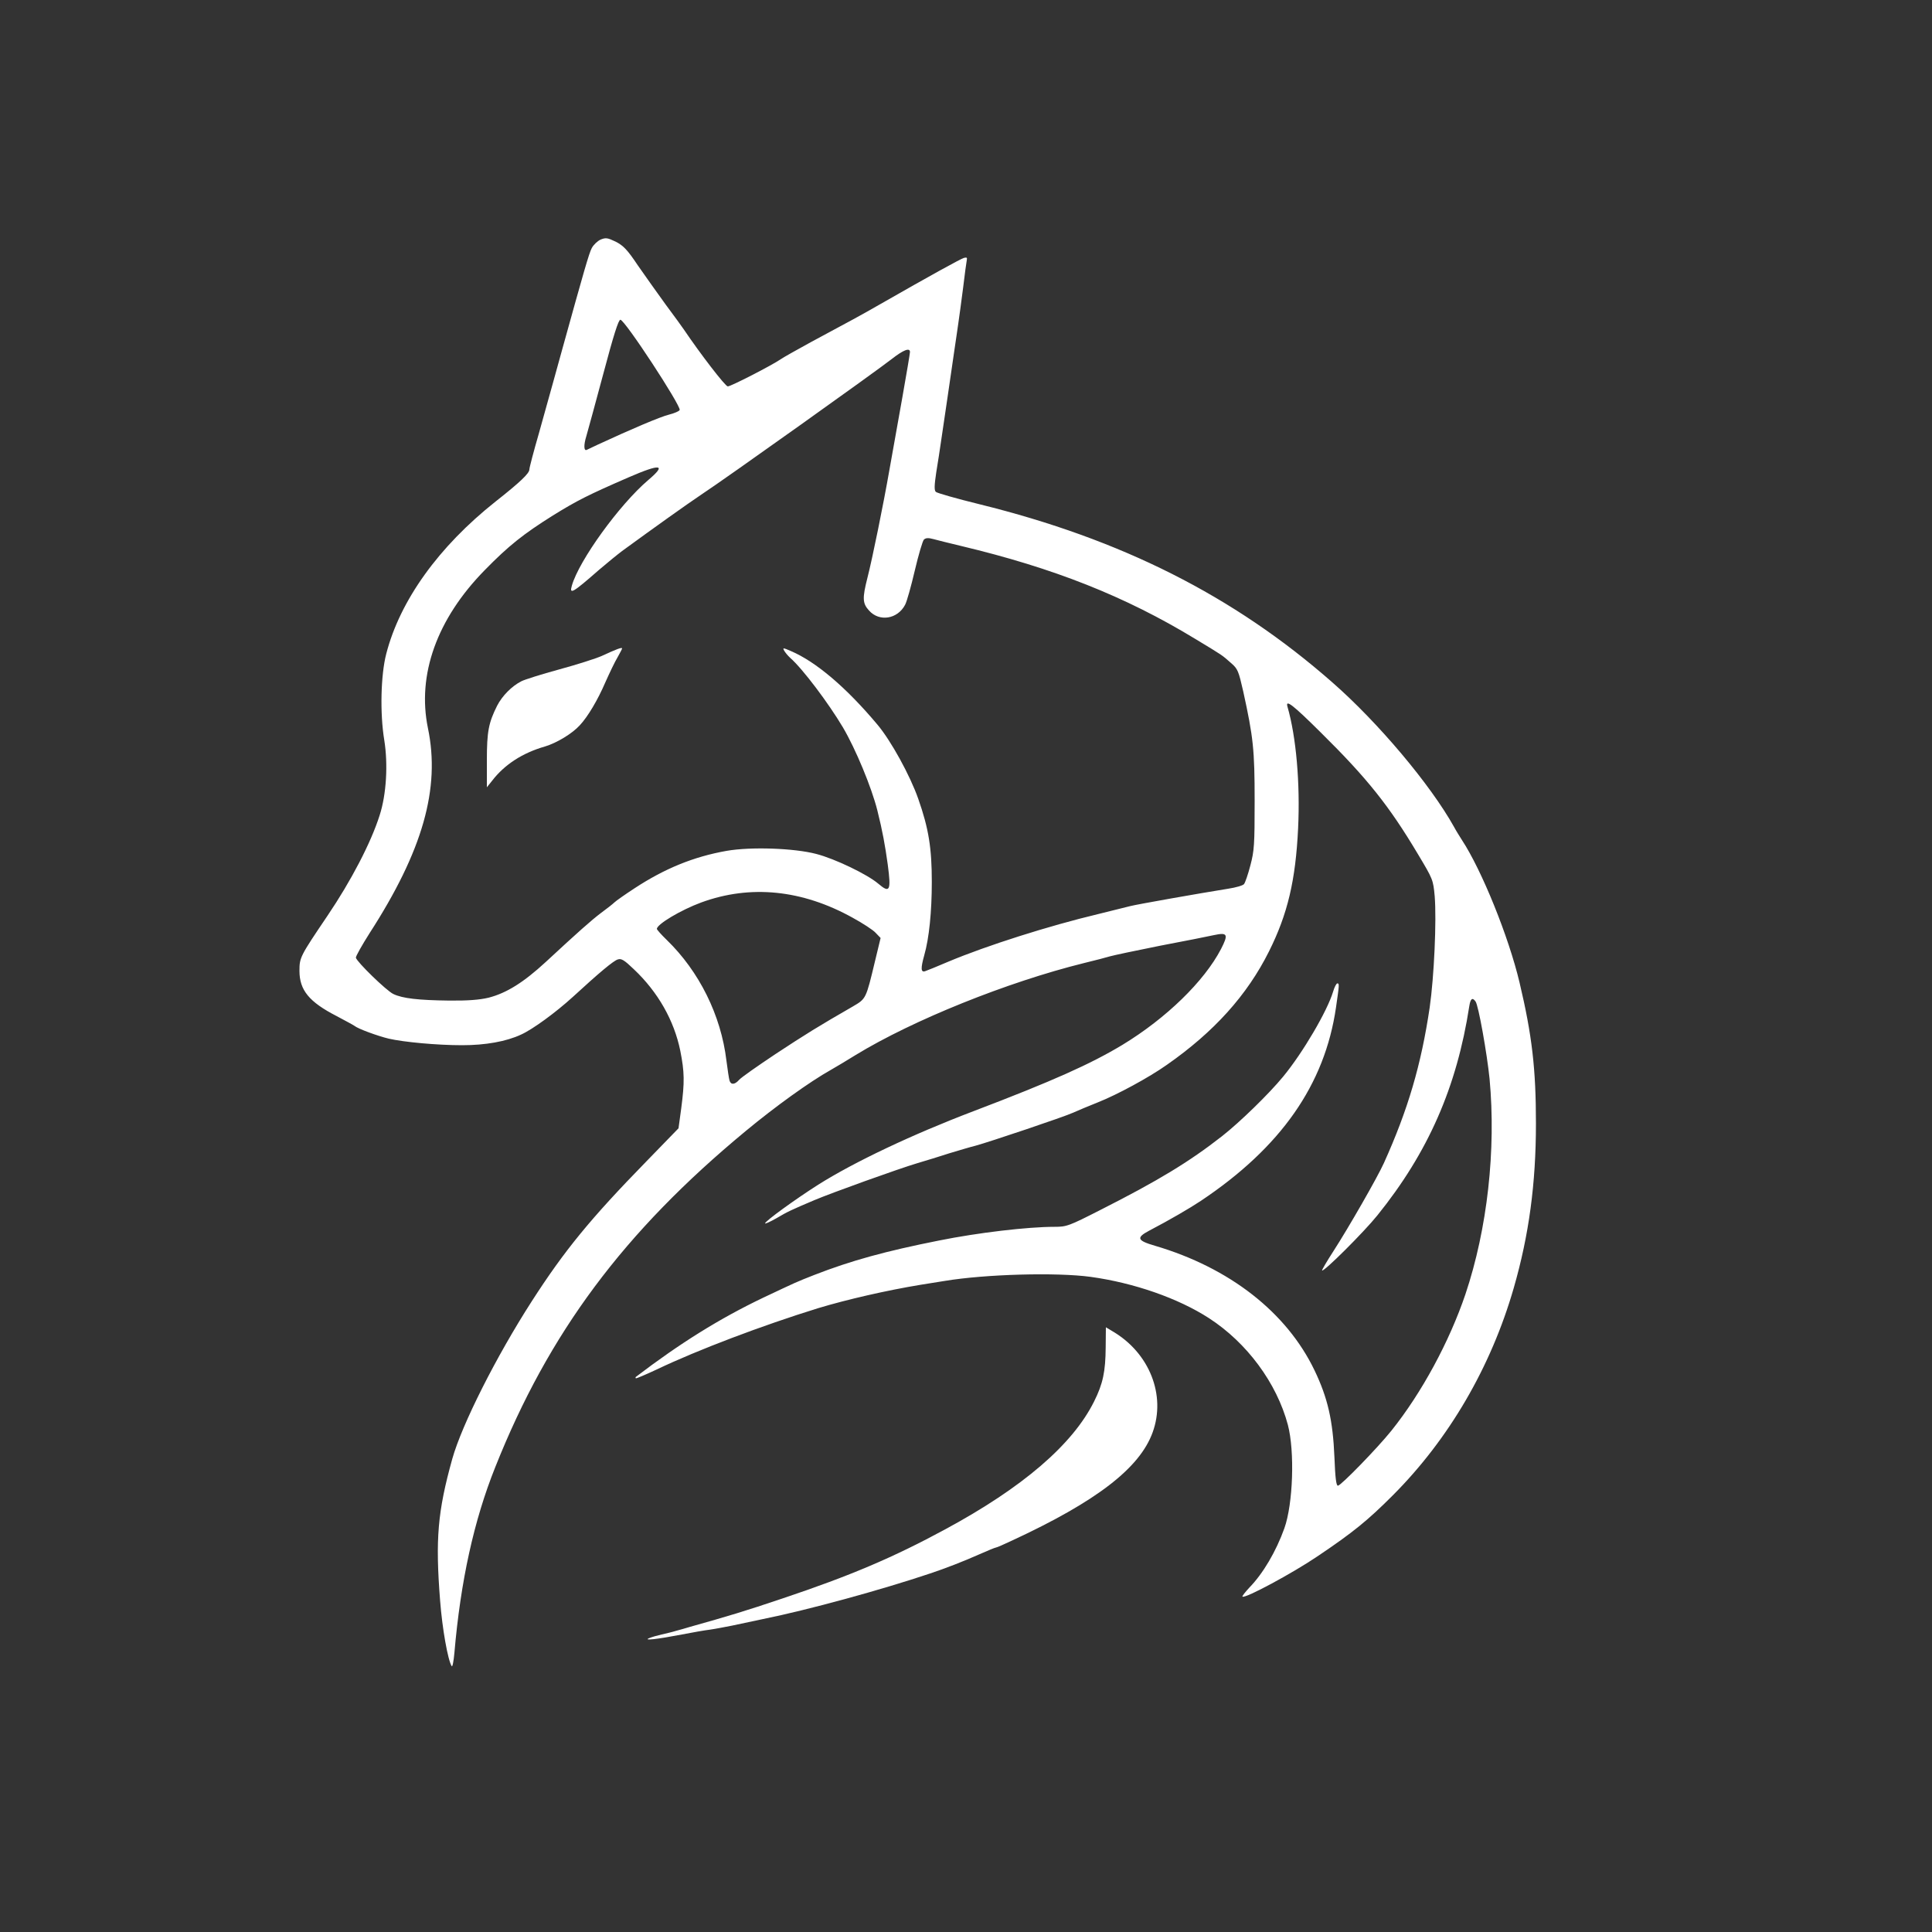 <svg xmlns="http://www.w3.org/2000/svg" width="1000" height="1000" viewBox="0 0 10000 10000">
    <rect x="0" y="0" width="10000" height="10000" fill="#333333" stroke="none"/>
    <g fill="rgb(255,255,255)" style="transform: none;"><g style="transform: none;"><path id="p10i7c2wV0" d="M2338 8624 c-20 -31 -49 -195 -60 -339 -25 -318 -13 -461 63 -734 50 -178 227 -529 411 -815 169 -263 304 -428 592 -723 l168 -173 14 -103 c18 -137 17 -188 -5 -299 -32 -156 -115 -303 -240 -421 -50 -48 -65 -57 -83 -51 -22 6 -97 69 -233 194 -89 81 -208 168 -268 195 -77 36 -185 55 -305 55 -129 0 -302 -16 -380 -34 -58 -14 -159 -51 -177 -66 -5 -4 -48 -27 -93 -51 -142 -73 -192 -134 -192 -234 0 -69 3 -75 145 -285 123 -182 225 -378 270 -520 35 -108 44 -264 24 -389 -23 -139 -18 -338 10 -446 71 -277 272 -556 566 -789 128 -101 175 -146 175 -166 0 -9 22 -93 49 -186 26 -93 60 -214 75 -269 15 -55 36 -131 47 -170 112 -404 138 -495 152 -521 9 -17 30 -37 46 -44 27 -11 36 -9 78 11 39 20 60 41 114 122 37 53 102 145 145 204 44 59 86 117 94 129 83 123 214 294 227 294 16 0 226 -108 273 -140 14 -10 84 -49 155 -88 225 -121 248 -133 360 -197 264 -151 415 -234 434 -240 15 -4 18 -2 15 12 -2 10 -11 74 -19 143 -9 69 -20 152 -25 185 -5 33 -13 92 -19 130 -15 106 -60 411 -71 485 -5 36 -16 106 -24 155 -10 67 -11 93 -2 101 6 6 108 35 226 64 734 181 1316 474 1825 921 237 207 509 530 631 749 10 19 29 49 41 68 103 157 242 501 298 737 65 274 85 448 85 730 0 311 -36 578 -115 852 -118 409 -335 781 -625 1072 -132 132 -206 192 -390 316 -130 88 -377 221 -389 209 -3 -2 14 -23 36 -47 71 -73 138 -187 181 -307 45 -127 54 -398 18 -535 -58 -217 -212 -425 -408 -552 -159 -103 -388 -183 -613 -214 -176 -24 -544 -14 -755 21 -30 5 -86 14 -125 20 -176 29 -381 76 -530 121 -288 89 -626 217 -835 317 -58 27 -107 48 -109 46 -2 -2 -2 -5 0 -7 228 -174 433 -302 659 -410 176 -83 166 -79 265 -118 190 -74 368 -123 645 -178 203 -41 460 -71 598 -71 63 0 74 -4 237 -87 300 -152 460 -249 630 -382 93 -73 243 -219 317 -309 102 -124 228 -339 258 -439 7 -24 17 -43 22 -43 11 0 10 7 -7 125 -58 399 -285 724 -700 1001 -57 38 -162 99 -267 154 -68 36 -63 51 30 78 387 114 682 345 826 645 68 142 95 258 103 450 4 104 9 147 18 147 15 0 204 -194 277 -285 157 -196 300 -461 383 -706 114 -340 159 -748 125 -1115 -13 -129 -58 -384 -73 -401 -16 -22 -26 -14 -32 25 -65 420 -213 757 -476 1083 -70 87 -278 294 -286 285 -2 -2 25 -48 60 -102 78 -121 226 -379 260 -454 125 -277 193 -509 237 -805 23 -161 36 -450 26 -576 -8 -86 -9 -88 -88 -220 -148 -248 -261 -390 -500 -626 -146 -145 -186 -176 -174 -135 45 156 66 396 55 629 -13 270 -54 444 -151 638 -113 226 -284 416 -529 587 -92 65 -256 154 -357 194 -48 19 -105 43 -127 53 -45 21 -435 152 -505 171 -25 6 -85 24 -135 39 -49 16 -124 39 -165 51 -101 30 -448 155 -535 192 -118 50 -138 59 -197 94 -32 18 -58 30 -58 26 1 -12 157 -125 275 -200 187 -118 489 -261 805 -381 407 -155 604 -243 770 -343 227 -138 423 -329 510 -496 39 -76 34 -87 -36 -72 -27 6 -152 31 -279 55 -126 25 -243 50 -260 55 -16 5 -77 21 -135 35 -396 98 -885 295 -1180 475 -47 29 -105 64 -130 78 -109 61 -288 190 -440 316 -631 522 -1020 1044 -1297 1741 -110 275 -179 588 -211 960 -4 44 -10 75 -14 69z m1488 -3035 c10 -12 96 -72 189 -134 155 -102 221 -143 400 -246 68 -40 67 -38 114 -234 l29 -120 -25 -26 c-13 -15 -67 -50 -120 -79 -261 -145 -529 -172 -783 -79 -106 39 -230 113 -230 137 0 4 23 30 51 57 168 163 281 390 309 625 6 47 13 93 16 103 7 23 27 22 50 -4z m-1297 -425 c93 -24 181 -79 296 -185 165 -153 236 -216 285 -253 30 -22 62 -47 70 -55 8 -8 55 -41 104 -73 157 -103 307 -164 477 -194 126 -22 350 -14 464 16 97 25 265 106 321 154 60 51 67 37 49 -99 -14 -101 -27 -173 -54 -281 -30 -119 -112 -317 -178 -429 -75 -126 -208 -303 -273 -360 -12 -11 -26 -28 -31 -37 -9 -16 -6 -16 35 2 129 55 286 188 447 380 71 84 170 265 212 385 54 154 70 255 70 430 0 154 -14 292 -39 379 -19 68 -18 90 4 83 9 -3 64 -25 122 -50 198 -83 519 -185 775 -246 72 -18 146 -36 165 -41 34 -9 363 -67 507 -90 40 -6 77 -17 82 -24 6 -7 21 -51 33 -97 20 -76 22 -107 22 -334 0 -265 -7 -329 -59 -566 -24 -105 -28 -117 -63 -147 -49 -43 -38 -36 -187 -126 -362 -220 -732 -366 -1210 -480 -60 -14 -126 -31 -145 -36 -26 -7 -38 -6 -48 3 -7 8 -28 79 -47 160 -19 81 -41 160 -50 177 -39 75 -134 90 -187 30 -34 -37 -35 -64 -8 -170 26 -102 82 -377 114 -560 14 -80 44 -246 66 -370 22 -124 40 -231 40 -238 0 -24 -34 -11 -94 36 -83 65 -857 617 -986 702 -79 53 -240 168 -410 292 -24 18 -78 62 -120 98 -137 120 -154 129 -140 81 37 -130 246 -419 395 -546 97 -82 66 -87 -102 -14 -207 90 -265 119 -391 197 -153 96 -230 157 -354 284 -247 252 -350 541 -293 817 65 312 -27 635 -302 1061 -40 63 -72 120 -71 127 5 22 158 171 194 188 48 23 130 32 288 34 99 1 159 -4 205 -15z m566 -2863 c175 -81 323 -144 368 -155 28 -7 53 -18 55 -24 7 -22 -284 -467 -307 -467 -10 0 -36 83 -87 275 -40 151 -81 298 -89 327 -15 48 -13 80 3 71 4 -2 30 -14 57 -27z"/><path id="pyEby0wpL" d="M2520 3935 c0 -149 9 -194 53 -282 26 -51 76 -102 126 -127 15 -8 103 -36 195 -61 92 -25 192 -57 221 -70 73 -34 105 -46 105 -39 0 3 -11 24 -24 47 -14 23 -41 80 -62 127 -40 93 -91 179 -133 224 -39 43 -120 92 -181 110 -115 33 -208 93 -272 176 l-28 35 0 -140z"/><path id="pmMRAMn5V" d="M3360 8479 c14 -6 43 -14 65 -19 22 -5 56 -13 75 -19 19 -5 51 -14 70 -20 203 -57 286 -82 479 -147 355 -119 575 -213 843 -358 402 -217 660 -439 771 -662 46 -92 59 -155 60 -280 l1 -104 35 21 c191 112 277 331 207 523 -67 185 -290 357 -728 560 -42 20 -79 36 -83 36 -4 0 -43 16 -88 36 -81 36 -174 72 -252 98 -253 85 -632 189 -865 236 -52 11 -124 26 -160 34 -36 7 -87 17 -115 21 -27 3 -93 15 -145 25 -130 25 -203 33 -170 19z"/></g></g></svg>